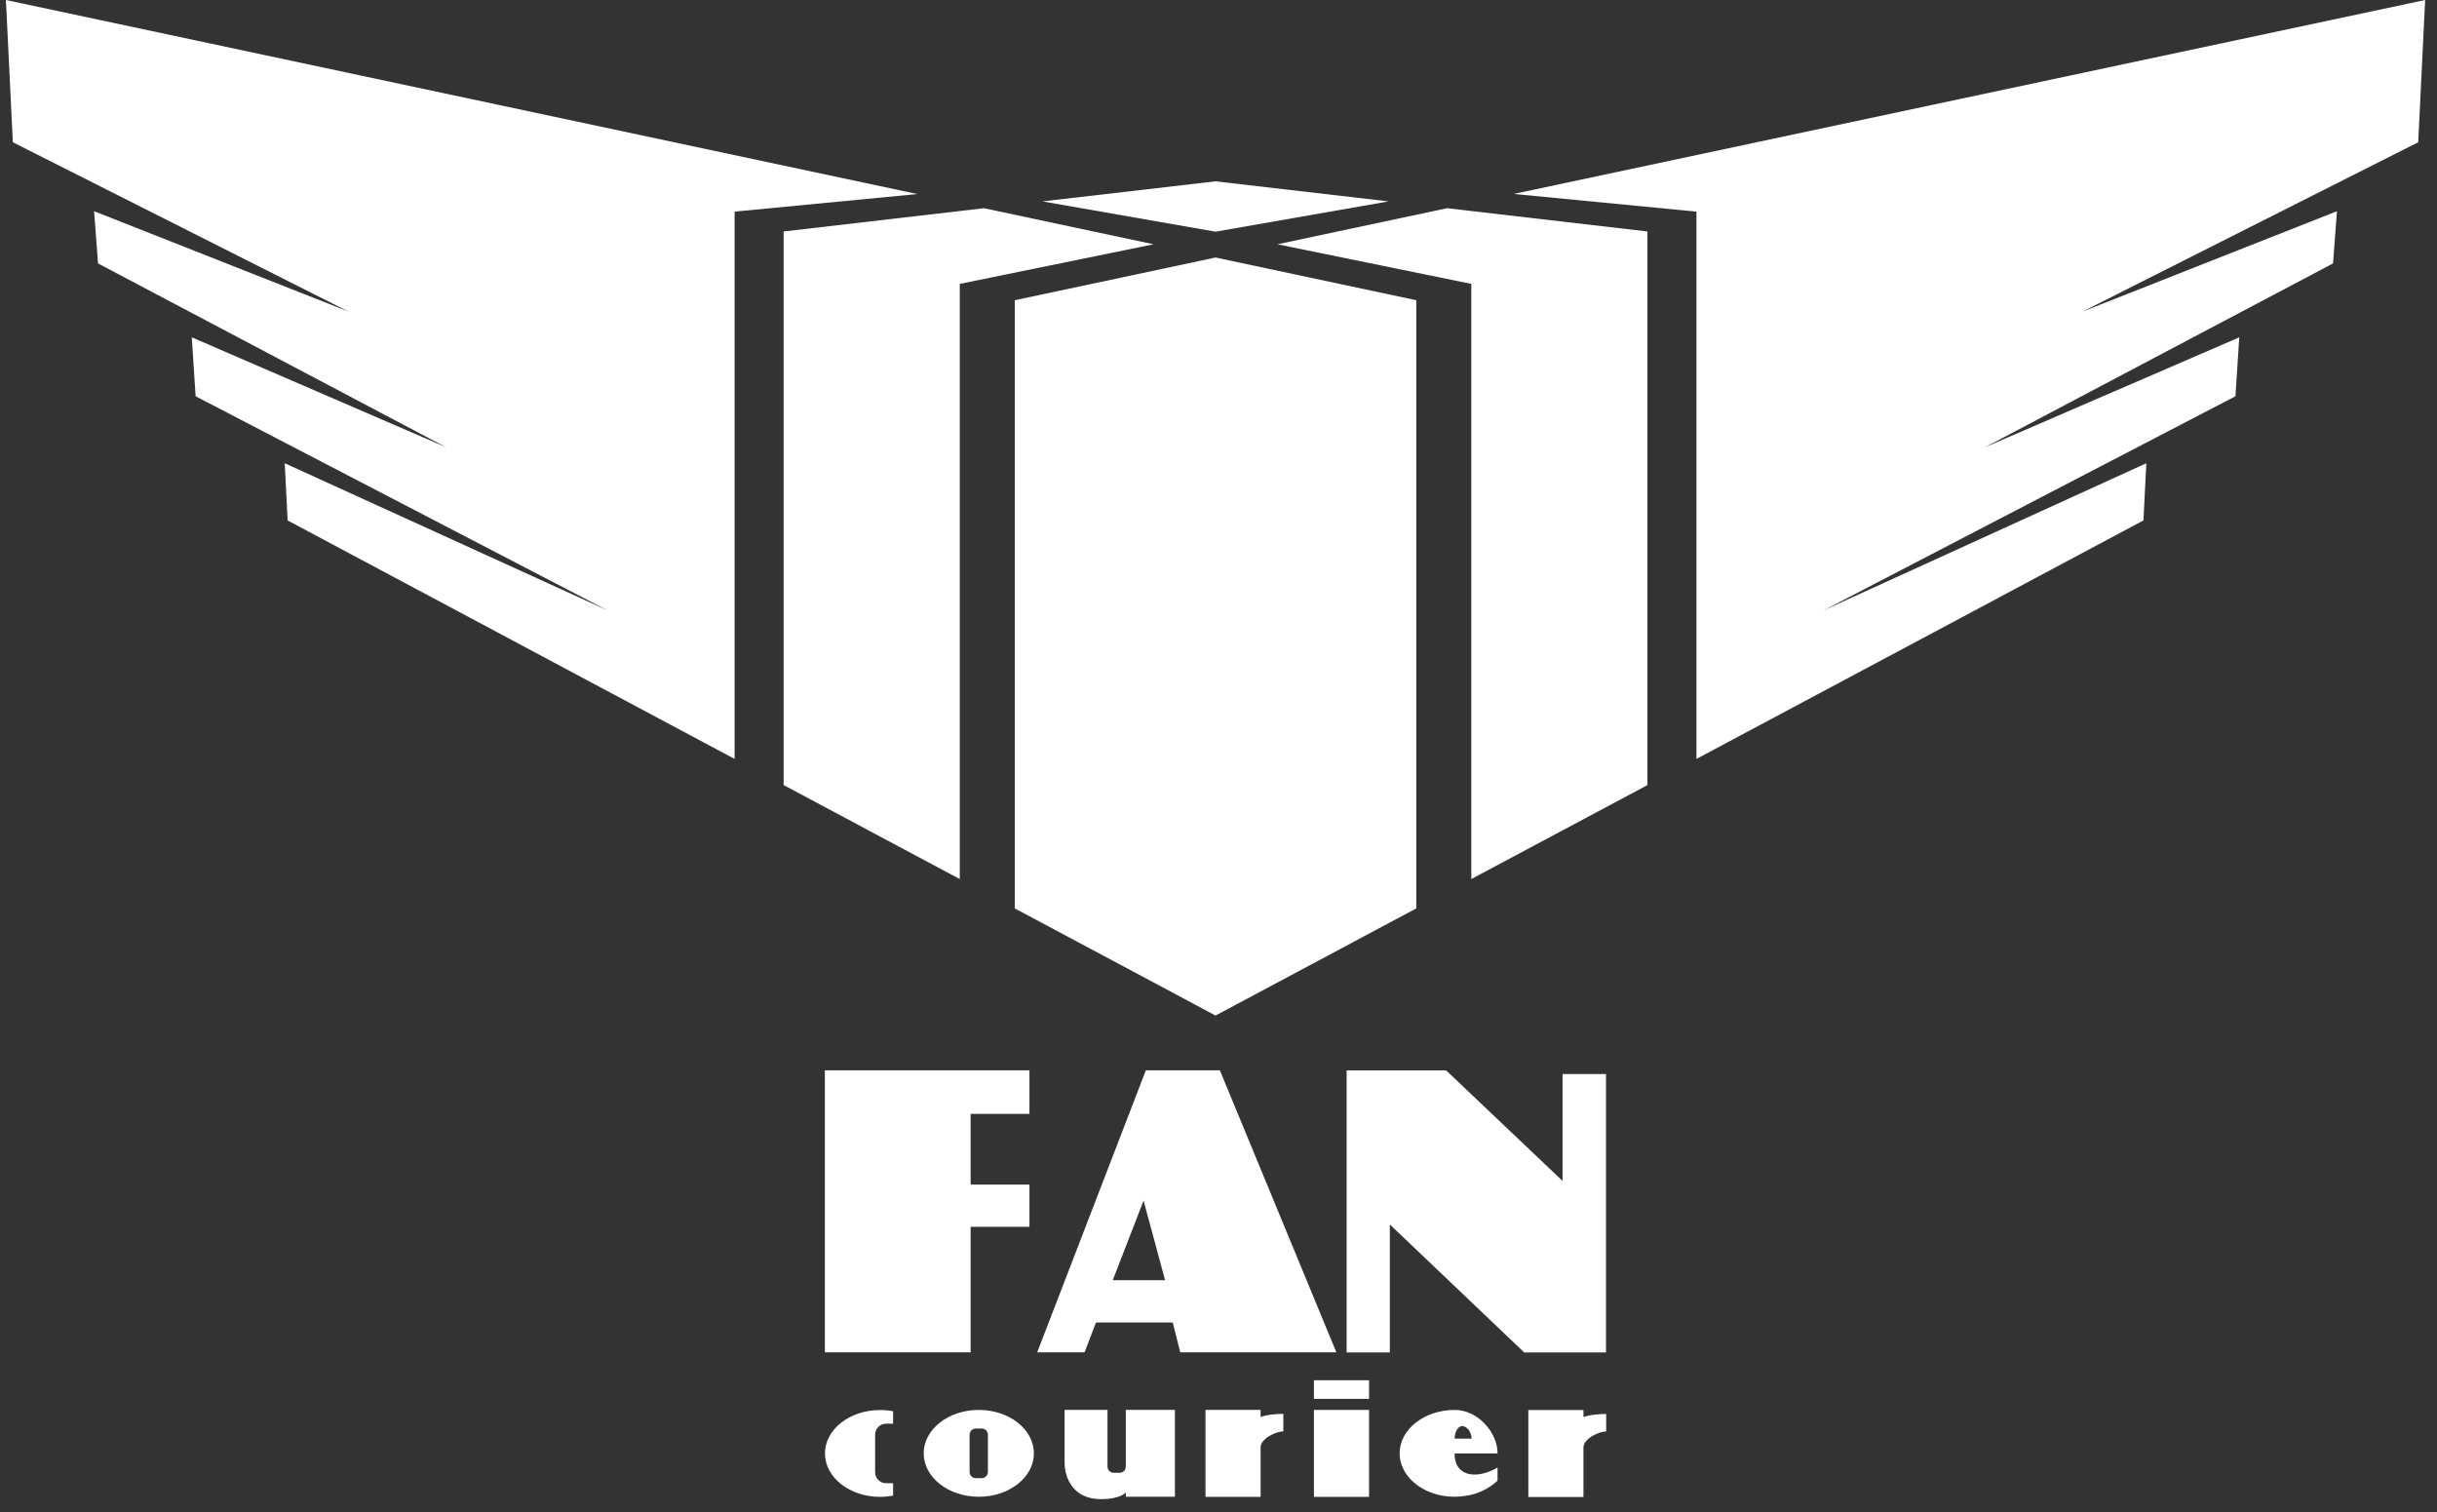 <?xml version="1.0" encoding="UTF-8"?>
<svg xmlns="http://www.w3.org/2000/svg" width="137" height="85" viewBox="0 0 137 85" fill="none">
  <rect x="0" y="0" width="137" height="85" fill="#333333" stroke="none"/>
  <path d="M68.583 60.166H64.416L58.308 76.02H60.97L61.615 74.34H65.927L66.351 76.02H75.127L68.577 60.166H68.583ZM65.497 71.963H62.556L64.288 67.489L65.497 71.963ZM57.872 68.965V66.588H54.566V62.613H57.872V60.166H46.371V76.02H54.566V68.965H57.872ZM90.283 60.375H87.842V66.384L81.298 60.172H75.702V76.025H78.131V68.831L85.686 76.025H90.283V60.381V60.375Z" fill="white"></path>
  <path d="M89.016 79.652V79.263H85.918V84.15H89.016V81.366C89.016 80.866 89.899 80.465 90.294 80.465V79.483C89.934 79.483 89.33 79.53 89.016 79.663" fill="white"></path>
  <path d="M81.781 79.257C80.072 79.257 78.683 80.349 78.683 81.697C78.683 82.778 79.578 83.697 80.81 84.016C80.81 84.016 80.92 84.051 81.106 84.08C81.321 84.121 81.548 84.138 81.781 84.138C82.059 84.132 82.379 84.103 82.722 84.022C83.617 83.813 84.186 83.232 84.186 83.232V82.499C83.739 82.755 83.286 82.889 82.896 82.889C82.24 82.889 81.763 82.511 81.775 81.703H84.186V81.674C84.186 80.552 83.106 79.257 81.775 79.257M81.775 80.878C81.775 80.483 81.966 80.163 82.205 80.163C82.443 80.163 82.728 80.483 82.728 80.872H81.775V80.878Z" fill="white"></path>
  <path d="M76.963 79.257H73.865V84.144H76.963V79.257Z" fill="white"></path>
  <path d="M76.963 77.589H73.865V78.635H76.963V77.589Z" fill="white"></path>
  <path d="M70.867 79.257H67.769V84.144H70.867V81.36C70.867 80.861 71.75 80.46 72.145 80.46V79.477C71.785 79.477 71.181 79.524 70.867 79.658V79.262V79.257Z" fill="white"></path>
  <path d="M66.043 79.257H63.289V82.442C63.289 82.633 63.138 82.79 62.946 82.79H62.603C62.411 82.79 62.26 82.633 62.26 82.442V79.257H59.848V82.197C59.848 83.098 60.337 84.272 61.888 84.272C63.01 84.272 63.294 83.894 63.294 83.894V84.138H66.049V79.251L66.043 79.257Z" fill="white"></path>
  <path d="M55.025 79.257C53.31 79.257 51.927 80.349 51.927 81.697C51.927 83.046 53.316 84.138 55.025 84.138C56.733 84.138 58.122 83.046 58.122 81.697C58.122 80.349 56.733 79.257 55.025 79.257ZM54.85 83.092C54.659 83.092 54.508 82.935 54.508 82.743V80.651C54.508 80.46 54.664 80.303 54.85 80.303H55.193C55.385 80.303 55.536 80.46 55.536 80.651V82.743C55.536 82.935 55.379 83.092 55.193 83.092H54.85Z" fill="white"></path>
  <path d="M50.207 83.377H49.812C49.469 83.377 49.196 83.098 49.196 82.755V80.651C49.196 80.308 49.469 80.03 49.812 80.03H50.207V79.332C49.974 79.286 49.73 79.263 49.475 79.263C47.76 79.263 46.377 80.355 46.377 81.703C46.377 83.052 47.766 84.144 49.475 84.144C49.725 84.144 49.969 84.115 50.207 84.074V83.377Z" fill="white"></path>
  <path d="M136.333 0L85.099 10.902L95.368 11.896V42.662L120.497 29.255L120.659 26.041L102.504 34.317L125.669 22.275L125.884 18.963L111.582 25.146L131.155 14.808L131.376 11.873L117.074 17.516L135.944 7.997L136.333 0Z" fill="white"></path>
  <path d="M81.351 11.704L71.814 13.732L82.711 15.958V49.415L92.613 44.132V13.012L81.351 11.704Z" fill="white"></path>
  <path d="M0.333 0L0.722 7.997L19.592 17.516L5.29 11.873L5.511 14.808L25.084 25.146L10.782 18.963L10.997 22.275L34.162 34.317L16.007 26.041L16.169 29.255L41.298 42.662V11.896L51.567 10.908L0.333 0Z" fill="white"></path>
  <path d="M55.315 11.704L44.053 13.012V44.132L53.956 49.415V15.958L64.852 13.732L55.315 11.704Z" fill="white"></path>
  <path d="M78.061 11.321L68.333 10.193L58.605 11.321L68.333 13.024L78.061 11.321Z" fill="white"></path>
  <path d="M68.333 14.476L57.047 16.877V51.065L68.333 57.086L79.619 51.065V16.877L68.333 14.476Z" fill="white"></path>
</svg>
